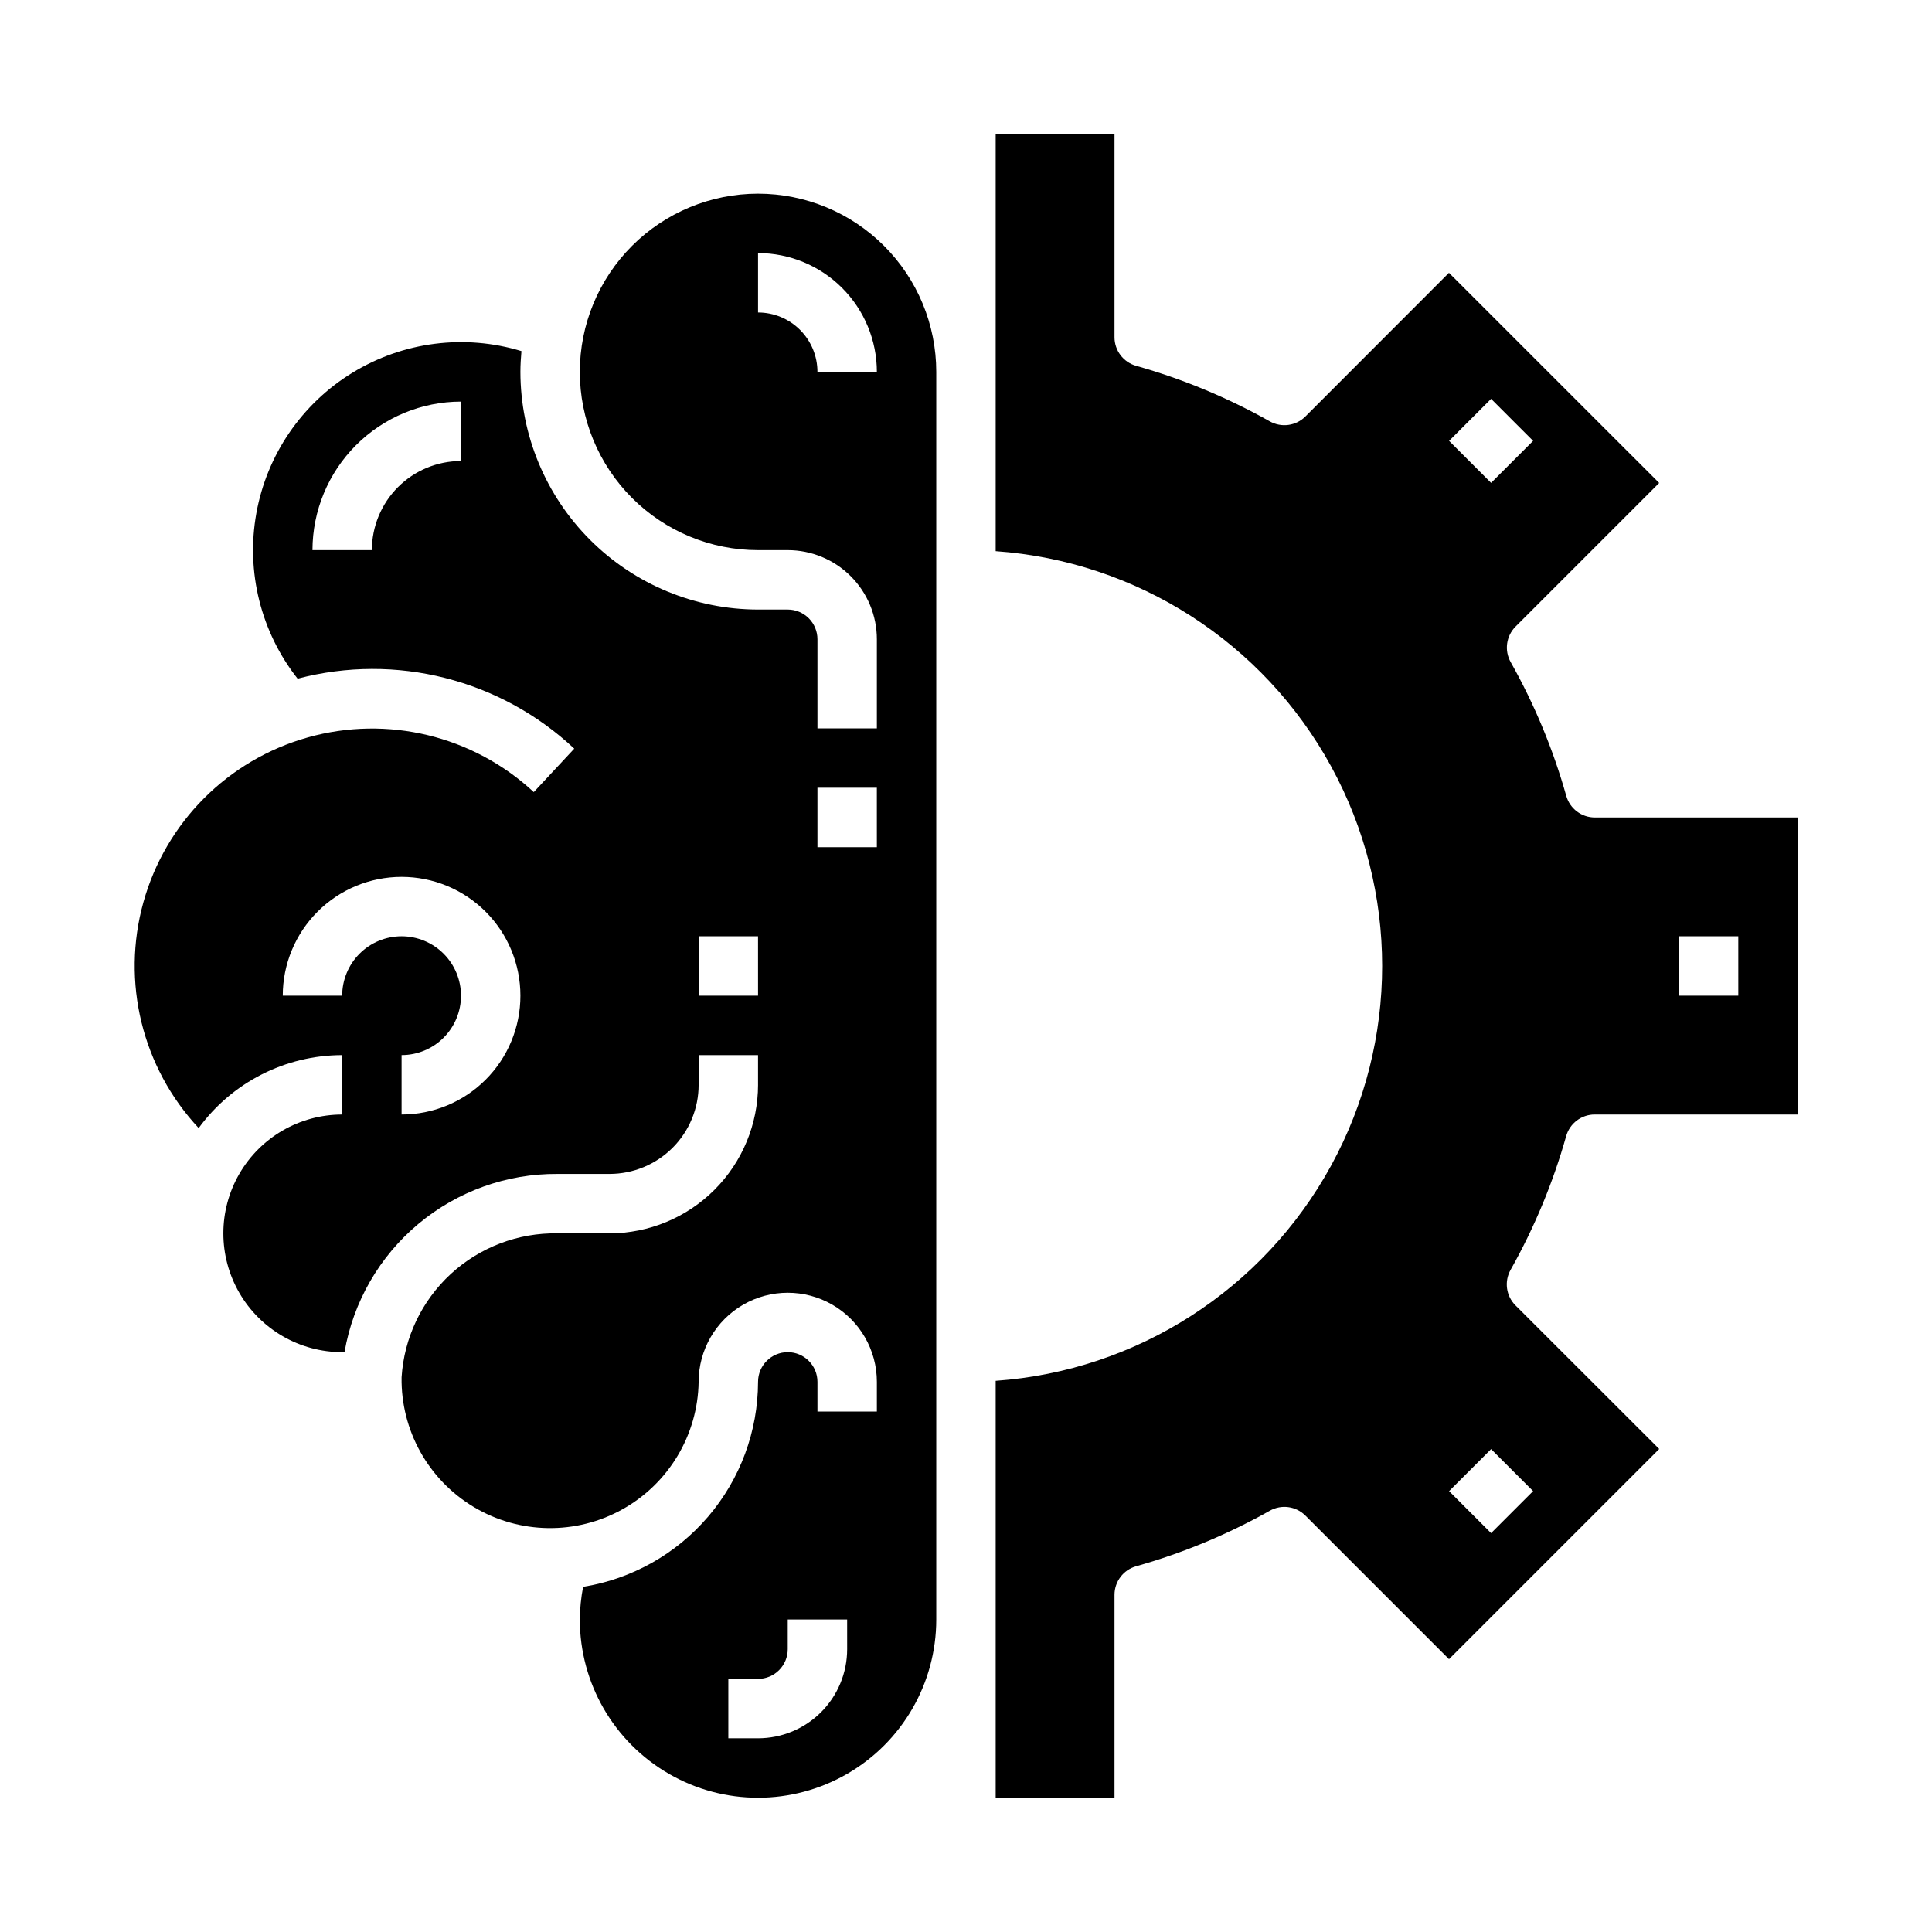 <?xml version="1.0" encoding="UTF-8"?>
<!-- Uploaded to: SVG Repo, www.svgrepo.com, Generator: SVG Repo Mixer Tools -->
<svg fill="#000000" width="800px" height="800px" version="1.1" viewBox="144 144 512 512" xmlns="http://www.w3.org/2000/svg">
 <g>
  <path d="m620.41 360.64h-53.766c-3.519 0-6.613-2.34-7.57-5.731-3.481-12.352-8.418-24.242-14.715-35.422-1.742-3.082-1.215-6.945 1.293-9.449l38.047-38.047-55.707-55.691-38.043 38.07c-2.5 2.504-6.367 3.031-9.449 1.289-11.18-6.293-23.07-11.23-35.422-14.711-3.394-0.965-5.734-4.07-5.723-7.598v-53.766h-31.488v110.48c37.43 2.652 70.938 24.164 88.926 57.094 17.992 32.93 17.992 72.75 0 105.68-17.988 32.93-51.496 54.445-88.926 57.094v110.48h31.488v-53.766c0-3.519 2.34-6.613 5.731-7.57 12.352-3.481 24.242-8.422 35.422-14.715 3.082-1.742 6.949-1.215 9.449 1.293l38.047 38.047 55.703-55.703-38.078-38.047c-2.508-2.5-3.035-6.367-1.293-9.449 6.293-11.18 11.234-23.07 14.715-35.422 0.961-3.394 4.066-5.734 7.594-5.723h53.766zm-70.121 178.52-11.133 11.133-11.133-11.133 11.133-11.133zm-11.133-267.19-11.133-11.133 11.133-11.133 11.133 11.133zm65.512 135.9h-15.746v-15.746h15.742z"/>
  <path d="m392.12 242.56c0-12.527-4.977-24.539-13.832-33.398-8.859-8.859-20.871-13.836-33.398-13.836-12.527 0-24.539 4.977-33.398 13.836s-13.832 20.871-13.832 33.398 4.973 24.539 13.832 33.398c8.859 8.855 20.871 13.832 33.398 13.832h7.871c6.266 0 12.27 2.488 16.699 6.918 4.43 4.43 6.918 10.438 6.918 16.699v23.617h-15.746v-23.617c0-2.086-0.828-4.09-2.305-5.566-1.477-1.477-3.477-2.305-5.566-2.305h-7.871c-16.695-0.02-32.703-6.66-44.512-18.469-11.805-11.805-18.445-27.812-18.465-44.508 0-1.852 0.117-3.66 0.277-5.512-15.062-4.574-31.363-2.492-44.789 5.727-13.43 8.219-22.699 21.785-25.473 37.281-2.777 15.496 1.207 31.438 10.945 43.805 26-6.856 53.695 0.148 73.312 18.539l-10.73 11.516c-16.074-14.949-38.785-20.441-59.914-14.484-21.133 5.953-37.629 22.496-43.531 43.641-5.902 21.148-0.352 43.84 14.641 59.879 8.871-12.137 22.996-19.32 38.031-19.336v15.746c-11.25 0-21.645 6-27.27 15.742-5.625 9.742-5.625 21.746 0 31.488 5.625 9.742 16.02 15.746 27.27 15.746 0.227 0 0.402-0.055 0.629-0.062 2.301-13.273 9.238-25.301 19.574-33.938 10.34-8.637 23.406-13.328 36.875-13.234h13.77c6.262 0 12.27-2.488 16.699-6.914 4.43-4.43 6.914-10.438 6.914-16.699v-7.875h15.742v7.871l0.004 0.004c-0.012 10.434-4.164 20.438-11.543 27.816-7.379 7.379-17.383 11.531-27.816 11.543h-13.77c-10.473-0.184-20.613 3.68-28.312 10.781-7.699 7.106-12.363 16.902-13.023 27.359-0.219 14.059 7.082 27.172 19.152 34.391 12.07 7.219 27.074 7.453 39.359 0.609 12.289-6.844 19.992-19.719 20.207-33.781 0-8.438 4.504-16.234 11.809-20.453 7.309-4.219 16.309-4.219 23.617 0 7.309 4.219 11.809 12.016 11.809 20.453v7.871h-15.746v-7.871c0-4.348-3.523-7.871-7.871-7.871s-7.871 3.523-7.871 7.871c-0.027 13.082-4.707 25.727-13.199 35.676-8.492 9.949-20.246 16.559-33.16 18.641-0.551 2.856-0.844 5.754-0.871 8.66 0 16.875 9 32.465 23.613 40.902 14.613 8.438 32.621 8.438 47.234 0s23.613-24.027 23.613-40.902zm-125.95 23.617c-6.266 0-12.273 2.488-16.699 6.914-4.43 4.43-6.918 10.438-6.918 16.699h-15.746c0.016-10.434 4.164-20.438 11.543-27.816 7.379-7.379 17.383-11.531 27.82-11.543zm-15.746 173.18v-15.746c4.176 0 8.18-1.656 11.133-4.609s4.613-6.957 4.613-11.133c0-4.176-1.66-8.18-4.613-11.133s-6.957-4.613-11.133-4.613c-4.176 0-8.18 1.66-11.133 4.613s-4.609 6.957-4.609 11.133h-15.746c0-8.352 3.316-16.359 9.223-22.266s13.914-9.223 22.266-9.223c8.352 0 16.359 3.316 22.266 9.223s9.223 13.914 9.223 22.266c0 8.352-3.316 16.359-9.223 22.266s-13.914 9.223-22.266 9.223zm94.465-31.488h-15.746v-15.746h15.742zm23.617 173.18c0 6.266-2.488 12.27-6.918 16.699-4.43 4.43-10.438 6.918-16.699 6.918h-7.871v-15.746h7.871c2.086 0 4.09-0.828 5.566-2.305 1.477-1.477 2.305-3.477 2.305-5.566v-7.871h15.742zm7.871-212.54h-15.746v-15.746h15.742zm-15.746-125.95c0-4.176-1.656-8.18-4.609-11.133s-6.957-4.613-11.133-4.613v-15.742c8.352 0 16.359 3.316 22.266 9.223s9.223 13.914 9.223 22.266z"/>
 </g>
</svg>
